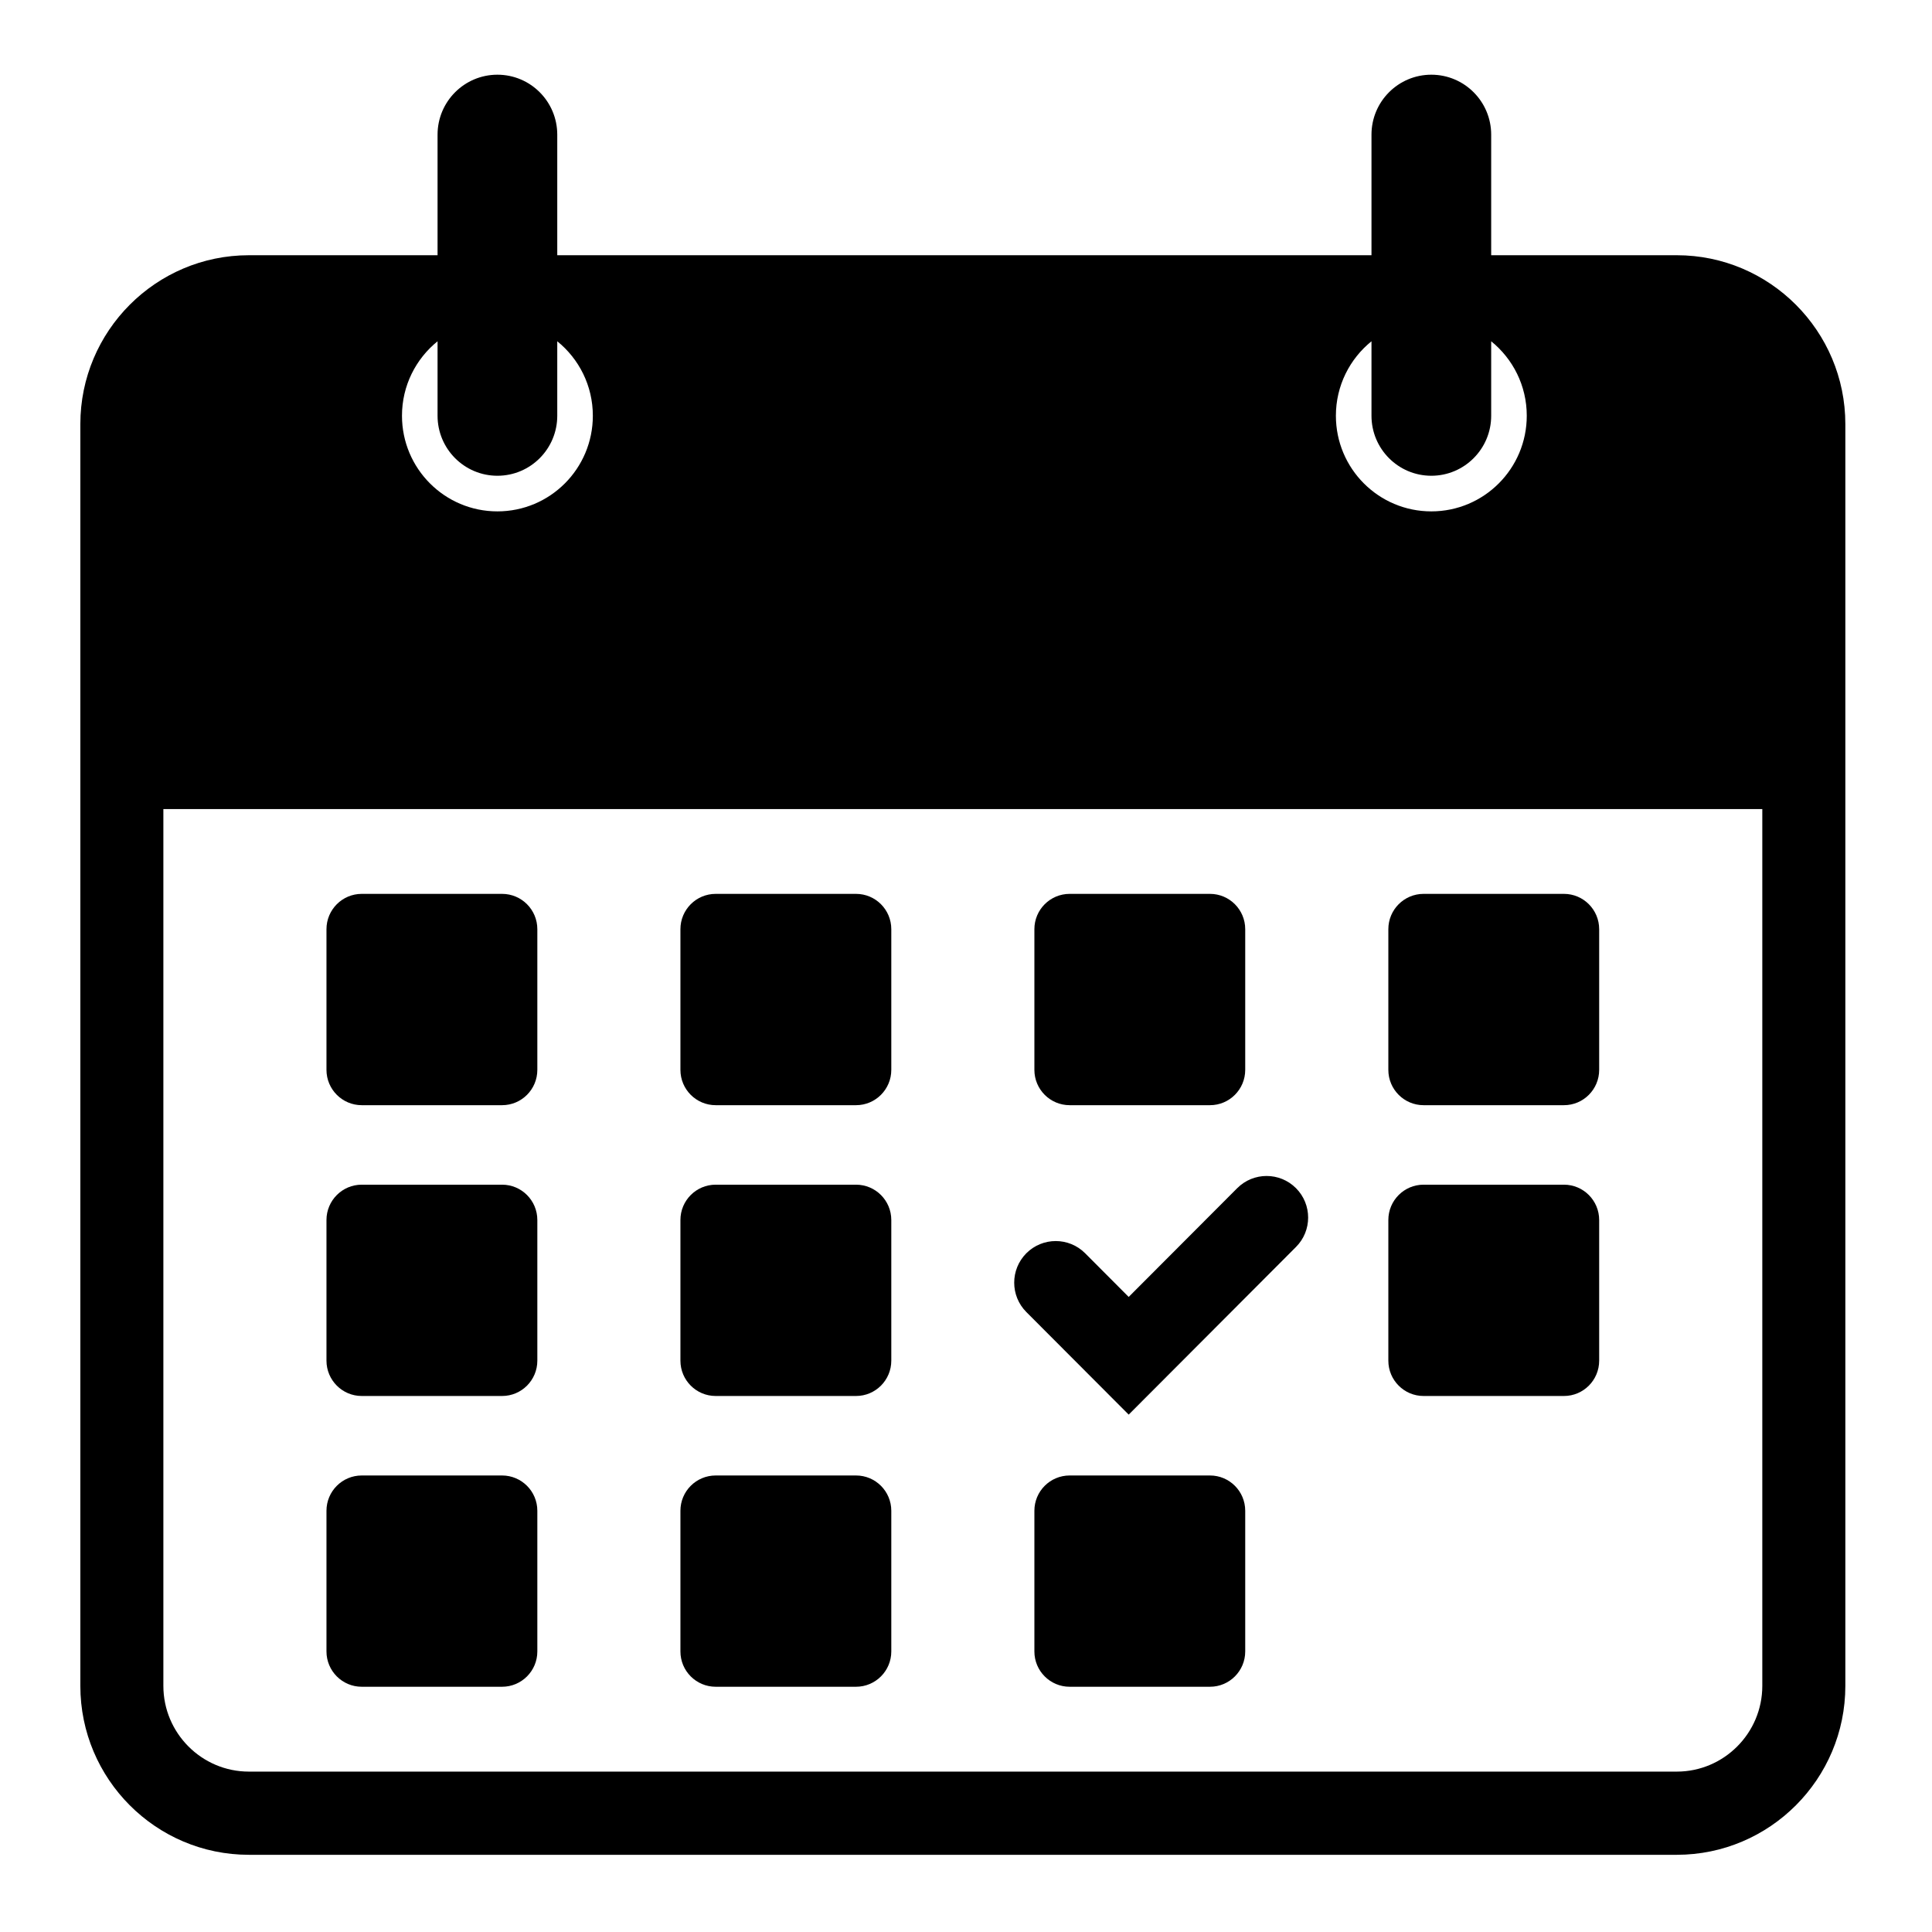 <svg version="1.0" preserveAspectRatio="xMidYMid meet" height="250" viewBox="0 0 187.5 187.5" zoomAndPan="magnify" width="250" xmlns:xlink="http://www.w3.org/1999/xlink" xmlns="http://www.w3.org/2000/svg"><defs><clipPath id="6c78b7b007"><path clip-rule="nonzero" d="M 7.797 7.234 L 179.09 7.234 L 179.09 180.023 L 7.797 180.023 Z M 7.797 7.234"></path></clipPath></defs><path fill-rule="nonzero" fill-opacity="1" d="M 35.105 107.258 L 48.727 107.258 C 50.617 107.258 52.148 105.723 52.148 103.828 L 52.148 90.18 C 52.148 88.285 50.617 86.75 48.727 86.75 L 35.105 86.75 C 33.219 86.75 31.684 88.285 31.684 90.18 L 31.684 103.828 C 31.684 105.723 33.219 107.258 35.105 107.258 Z M 35.105 107.258" fill="#000000"></path><path fill-rule="nonzero" fill-opacity="1" d="M 35.105 135.48 L 48.727 135.48 C 50.617 135.48 52.148 133.945 52.148 132.051 L 52.148 118.402 C 52.148 116.508 50.617 114.973 48.727 114.973 L 35.105 114.973 C 33.219 114.973 31.684 116.508 31.684 118.402 L 31.684 132.051 C 31.684 133.945 33.219 135.48 35.105 135.48 Z M 35.105 135.48" fill="#000000"></path><path fill-rule="nonzero" fill-opacity="1" d="M 35.105 163.699 L 48.727 163.699 C 50.617 163.699 52.148 162.164 52.148 160.273 L 52.148 146.621 C 52.148 144.73 50.617 143.195 48.727 143.195 L 35.105 143.195 C 33.219 143.195 31.684 144.727 31.684 146.621 L 31.684 160.273 C 31.684 162.164 33.219 163.699 35.105 163.699 Z M 35.105 163.699" fill="#000000"></path><path fill-rule="nonzero" fill-opacity="1" d="M 69.457 107.258 L 83.078 107.258 C 84.965 107.258 86.5 105.723 86.5 103.828 L 86.5 90.18 C 86.5 88.285 84.969 86.75 83.078 86.75 L 69.457 86.75 C 67.566 86.75 66.035 88.285 66.035 90.18 L 66.035 103.828 C 66.035 105.723 67.566 107.258 69.457 107.258 Z M 69.457 107.258" fill="#000000"></path><path fill-rule="nonzero" fill-opacity="1" d="M 69.457 135.48 L 83.078 135.48 C 84.965 135.48 86.5 133.945 86.5 132.051 L 86.5 118.402 C 86.5 116.508 84.969 114.973 83.078 114.973 L 69.457 114.973 C 67.566 114.973 66.035 116.508 66.035 118.402 L 66.035 132.051 C 66.035 133.945 67.566 135.48 69.457 135.48 Z M 69.457 135.48" fill="#000000"></path><path fill-rule="nonzero" fill-opacity="1" d="M 69.457 163.699 L 83.078 163.699 C 84.965 163.699 86.5 162.164 86.5 160.273 L 86.5 146.621 C 86.5 144.73 84.969 143.195 83.078 143.195 L 69.457 143.195 C 67.566 143.195 66.035 144.727 66.035 146.621 L 66.035 160.273 C 66.035 162.164 67.566 163.699 69.457 163.699 Z M 69.457 163.699" fill="#000000"></path><path fill-rule="nonzero" fill-opacity="1" d="M 103.809 107.258 L 117.43 107.258 C 119.316 107.258 120.848 105.723 120.848 103.828 L 120.848 90.18 C 120.848 88.285 119.316 86.75 117.43 86.75 L 103.809 86.75 C 101.918 86.75 100.387 88.285 100.387 90.18 L 100.387 103.828 C 100.387 105.723 101.918 107.258 103.809 107.258 Z M 103.809 107.258" fill="#000000"></path><path fill-rule="nonzero" fill-opacity="1" d="M 117.43 143.195 L 103.809 143.195 C 101.918 143.195 100.387 144.727 100.387 146.621 L 100.387 160.273 C 100.387 162.164 101.918 163.699 103.809 163.699 L 117.43 163.699 C 119.316 163.699 120.848 162.164 120.848 160.273 L 120.848 146.621 C 120.848 144.727 119.316 143.195 117.43 143.195 Z M 117.43 143.195" fill="#000000"></path><path fill-rule="nonzero" fill-opacity="1" d="M 138.156 107.258 L 151.781 107.258 C 153.668 107.258 155.199 105.723 155.199 103.828 L 155.199 90.18 C 155.199 88.285 153.668 86.75 151.781 86.75 L 138.156 86.75 C 136.27 86.75 134.738 88.285 134.738 90.18 L 134.738 103.828 C 134.738 105.723 136.27 107.258 138.156 107.258 Z M 138.156 107.258" fill="#000000"></path><path fill-rule="nonzero" fill-opacity="1" d="M 138.156 135.48 L 151.781 135.48 C 153.668 135.48 155.199 133.945 155.199 132.051 L 155.199 118.402 C 155.199 116.508 153.668 114.973 151.781 114.973 L 138.156 114.973 C 136.27 114.973 134.738 116.508 134.738 118.402 L 134.738 132.051 C 134.738 133.945 136.27 135.48 138.156 135.48 Z M 138.156 135.48" fill="#000000"></path><g clip-path="url(#6c78b7b007)"><path fill-rule="nonzero" fill-opacity="1" d="M 138.91 7.25 C 135.703 7.25 133.102 9.855 133.102 13.07 L 133.102 24.77 L 54.082 24.77 L 54.082 13.07 C 54.082 9.855 51.484 7.25 48.273 7.25 C 45.066 7.25 42.465 9.855 42.465 13.07 L 42.465 24.77 L 24.156 24.77 C 15.133 24.77 7.797 32.125 7.797 41.164 L 7.797 163.613 C 7.797 172.656 15.133 180.008 24.156 180.008 L 162.73 180.008 C 171.75 180.008 179.09 172.656 179.09 163.613 L 179.09 41.164 C 179.09 32.125 171.75 24.77 162.73 24.77 L 144.719 24.77 L 144.719 13.07 C 144.719 9.855 142.117 7.25 138.91 7.25 Z M 42.465 33.121 L 42.465 40.348 C 42.465 43.562 45.066 46.172 48.273 46.172 C 51.484 46.172 54.082 43.562 54.082 40.348 L 54.082 33.121 C 56.188 34.824 57.535 37.426 57.535 40.348 C 57.535 45.477 53.391 49.629 48.273 49.629 C 43.16 49.629 39.012 45.477 39.012 40.348 C 39.012 37.426 40.359 34.824 42.465 33.121 Z M 171.031 163.613 C 171.031 168.199 167.305 171.934 162.73 171.934 L 24.156 171.934 C 19.578 171.934 15.855 168.199 15.855 163.613 L 15.855 78.52 L 171.031 78.52 Z M 148.172 40.348 C 148.172 45.477 144.023 49.629 138.91 49.629 C 133.793 49.629 129.648 45.477 129.648 40.348 C 129.648 37.426 130.996 34.824 133.102 33.121 L 133.102 40.348 C 133.102 43.562 135.699 46.172 138.91 46.172 C 142.117 46.172 144.719 43.562 144.719 40.348 L 144.719 33.121 C 146.824 34.824 148.172 37.426 148.172 40.348 Z M 148.172 40.348" fill="#000000"></path></g><path fill-rule="nonzero" fill-opacity="1" d="M 109.539 137.289 L 125.773 121.02 C 127.348 119.445 127.348 116.887 125.773 115.309 C 124.199 113.734 121.648 113.734 120.074 115.309 L 109.539 125.867 L 105.309 121.625 C 103.738 120.051 101.184 120.051 99.609 121.625 C 98.035 123.203 98.035 125.762 99.609 127.336 Z M 109.539 137.289" fill="#000000"></path></svg>